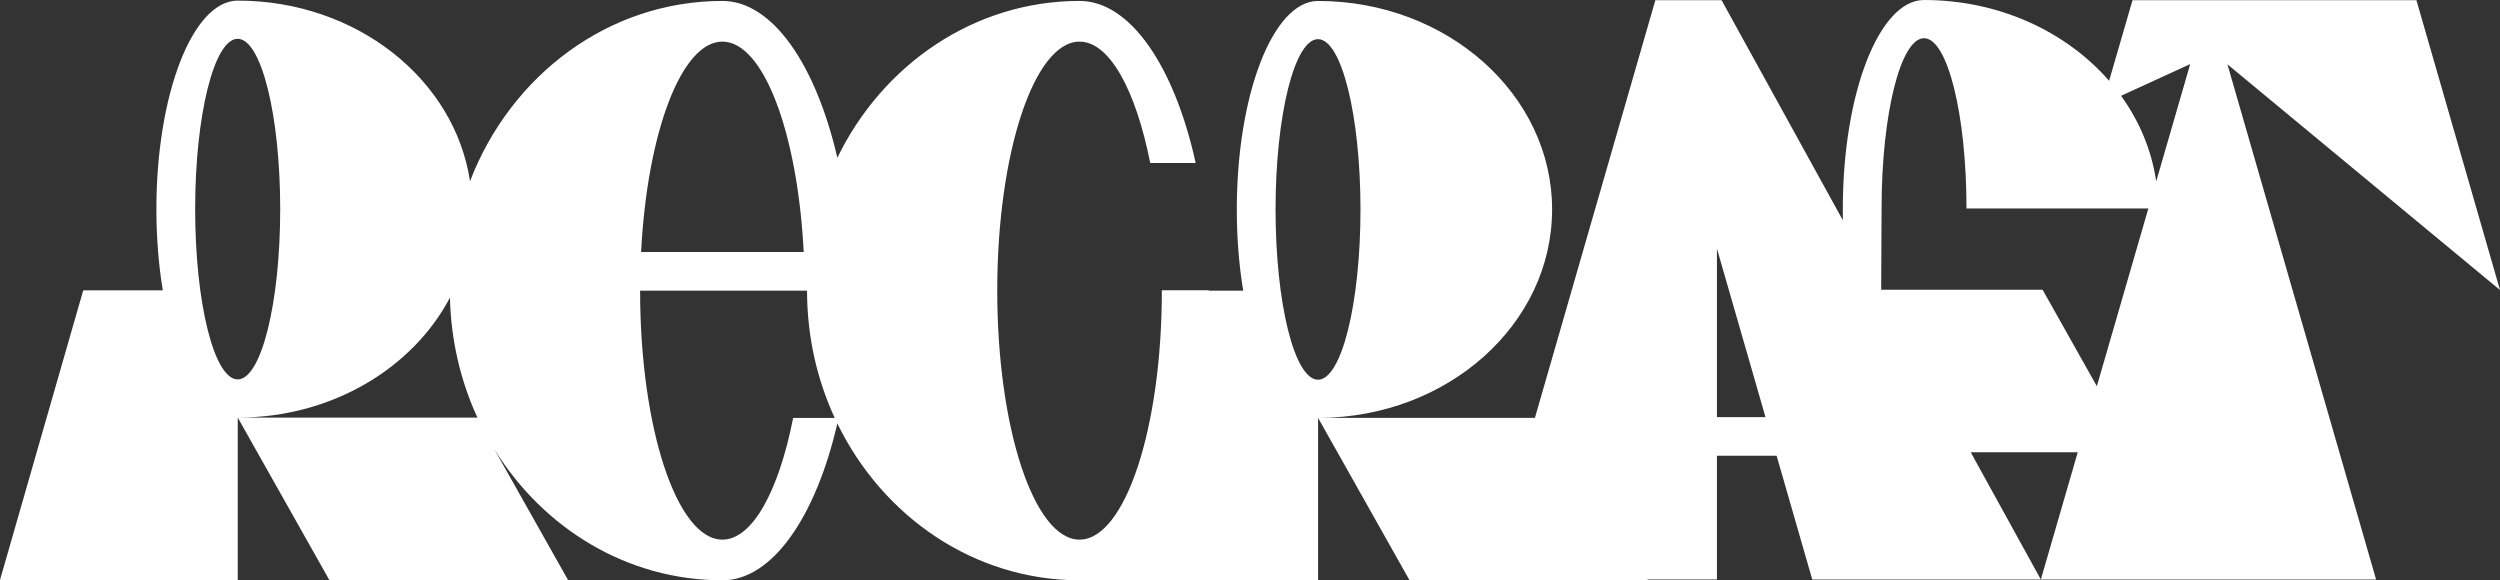 <svg width="1482" height="344" viewBox="0 0 1482 344" fill="none" xmlns="http://www.w3.org/2000/svg">
  <rect x="0" y="0" width="1482" height="344" fill="#333333" stroke="none"/>
  <g clip-path="url(#clip0_1449_3475)">
    <path fill-rule="evenodd" clip-rule="evenodd"
      d="M1482 171.928L1432.45 0.106H1264.16L1250.28 47.903C1224.89 18.767 1185.19 0.01 1140.56 0.01C1113.99 0.01 1092.43 55.337 1092.43 123.59V130.56L1020.55 0.106H981.296L909.889 247.731H781.949C858.303 247.422 920.09 192.211 920.09 124.15C920.09 56.09 857.964 0.57 781.311 0.57C754.734 0.57 733.18 55.897 733.18 124.15C733.18 141.228 734.525 157.495 736.964 172.295H716.62C716.62 172.208 716.62 172.14 716.62 172.063H688.746C688.746 172.14 688.746 172.208 688.746 172.285C688.746 253.813 666.902 319.894 639.957 319.894C613.012 319.894 591.168 253.803 591.168 172.285C591.168 90.767 613.012 24.676 639.957 24.676C657.756 24.676 673.328 53.531 681.855 96.617H708.79C696.305 39.717 670.173 0.55 639.967 0.55C577.454 0.55 523.235 38.297 496.378 93.518C483.631 38.297 457.906 0.56 428.242 0.56C360.609 0.56 302.703 44.737 278.623 107.42C269.535 46.986 211.338 0.367 140.899 0.367C114.283 0.367 92.71 55.703 92.71 123.957C92.71 141.035 94.065 157.302 96.504 172.101H49.341L0 343.817H140.937V247.547L195.224 343.817H336.722L293.295 266.759H293.334C322.224 313.281 371.845 343.99 428.212 344C428.222 344 428.232 344 428.242 344C457.906 344 483.631 306.253 496.378 251.032C523.235 306.243 577.435 343.99 639.928 344C639.938 344 639.957 344 639.967 344C640.18 344 640.393 343.99 640.606 343.981H781.359V247.721L835.578 343.981H976.892L976.631 343.517H1017.8V270.176H1053.18L1074.31 343.537H1209.82L1168.25 268.11H1231.68L1209.82 343.527L1408.55 343.546L1320.41 38.114L1482 171.928ZM140.899 224.909C126.981 224.909 115.686 179.709 115.686 123.957C115.686 68.205 126.971 23.006 140.899 23.006C154.826 23.006 166.111 68.205 166.111 123.957C166.111 179.709 154.826 224.909 140.899 224.909ZM141.547 247.547C196.917 247.325 244.632 218.286 266.738 176.436C267.309 201.923 273.106 226.029 283.026 247.605H282.494L282.465 247.547H141.547ZM428.242 24.666C452.612 24.666 472.801 78.728 476.44 149.376H380.043C383.682 78.728 403.871 24.666 428.242 24.666ZM470.178 247.74C461.671 290.942 446.079 319.894 428.242 319.894C401.297 319.894 379.462 253.813 379.453 172.295H478.414C478.414 199.364 484.318 224.967 494.819 247.74H470.178ZM781.32 225.092C767.412 225.092 756.147 179.902 756.147 124.15C756.147 68.398 767.422 23.208 781.32 23.208C795.219 23.208 806.494 68.398 806.494 124.15C806.494 179.902 795.219 225.092 781.32 225.092ZM1017.8 247.267V147.378L1046.58 247.267H1017.8ZM1210.88 171.773H1115.16L1115.39 123.59C1115.39 67.839 1126.67 22.648 1140.56 22.648C1154.46 22.648 1165.74 67.839 1165.74 123.59H1273.54L1243.01 228.934L1210.86 171.773H1210.88ZM1278.2 107.536C1275.5 89.019 1268.2 71.797 1257.36 56.794L1298.35 37.998L1278.2 107.545V107.536Z"
      fill="white" />
  </g>
  <defs>
    <clipPath id="clip0_1449_3475">
      <rect width="1482" height="344" fill="white" />
    </clipPath>
  </defs>
</svg>